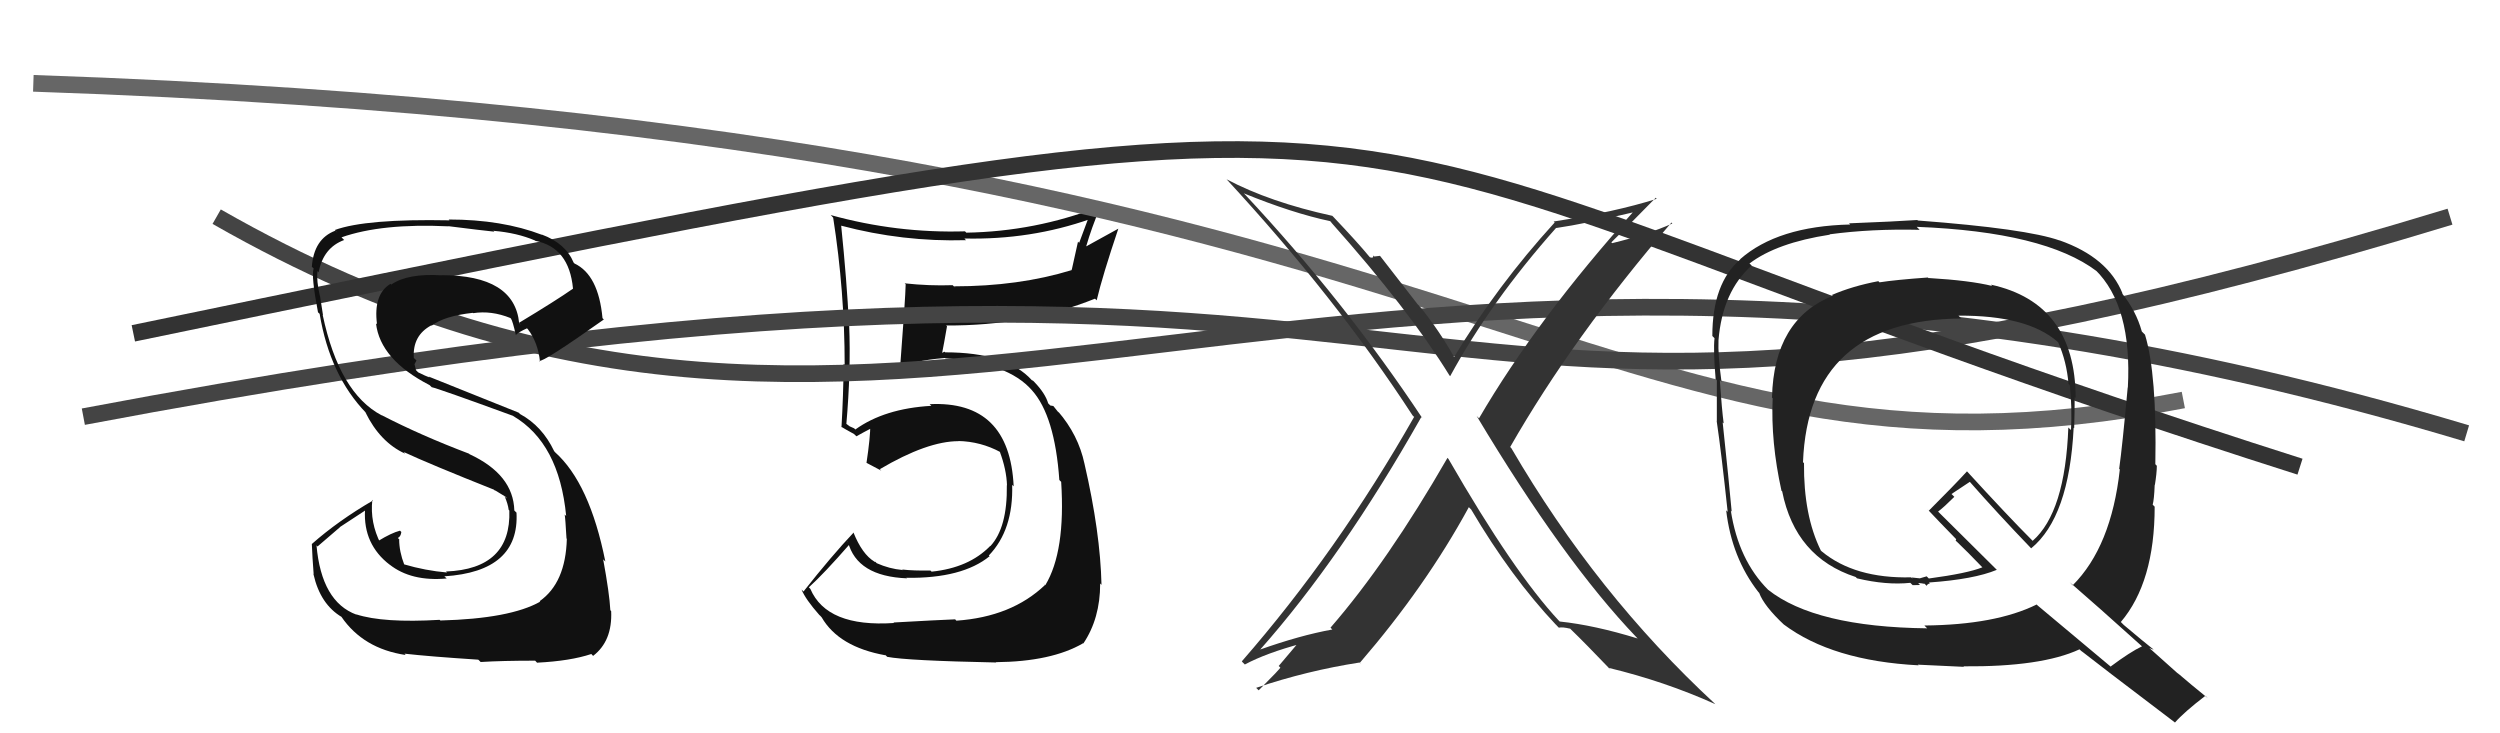 <svg xmlns="http://www.w3.org/2000/svg" width="150" height="44" viewBox="0,0,150,44"><path fill="#111" d="M53.59 37.32L53.61 37.35L53.64 37.38Q49.61 37.65 48.62 35.33L48.52 35.23L48.53 35.24Q49.43 34.43 50.99 32.64L50.80 32.45L50.88 32.52Q51.42 34.58 54.42 34.70L54.32 34.59L54.40 34.67Q57.74 34.71 59.38 33.37L59.36 33.36L59.33 33.33Q60.81 31.79 60.73 29.09L60.81 29.17L60.82 29.18Q60.58 24.02 55.78 24.25L55.82 24.29L55.88 24.35Q53.07 24.51 51.32 25.77L51.25 25.70L50.98 25.58L50.70 25.37L50.78 25.46Q51.06 22.24 50.95 19.50L51.02 19.57L50.94 19.48Q50.81 16.85 50.47 13.53L50.50 13.57L50.47 13.54Q54.16 14.52 57.96 14.41L57.88 14.33L57.87 14.31Q61.84 14.40 65.42 13.14L65.32 13.04L64.75 14.57L64.68 14.50Q64.49 15.37 64.30 16.21L64.18 16.09L64.29 16.21Q61.12 17.18 57.24 17.18L57.34 17.29L57.16 17.11Q55.76 17.16 54.28 17.00L54.36 17.08L54.34 17.06Q54.33 17.81 53.99 22.27L53.95 22.23L53.88 22.16Q54.65 21.64 56.70 21.48L56.74 21.52L56.72 21.50Q60.47 21.75 61.92 23.42L61.99 23.50L61.92 23.42Q63.29 24.95 63.56 28.80L63.66 28.90L63.67 28.91Q63.94 33.09 62.72 35.11L62.57 34.97L62.70 35.10Q60.70 37.01 57.39 37.24L57.36 37.22L57.31 37.16Q56.28 37.20 53.61 37.35ZM59.79 39.76L59.65 39.62L59.76 39.73Q63.08 39.70 64.98 38.60L64.94 38.55L65.00 38.61Q66.01 37.11 66.01 35.02L65.99 34.99L66.09 35.09Q66.02 31.94 65.07 27.83L64.99 27.75L65.07 27.83Q64.70 26.09 63.48 24.68L63.49 24.69L63.52 24.76L63.20 24.36L63.02 24.33L62.89 24.20Q62.72 23.61 62.07 22.93L61.94 22.80L61.96 22.85L61.91 22.81Q60.40 21.14 56.71 21.14L56.67 21.10L56.49 21.19L56.52 21.22Q56.63 20.68 56.82 19.58L56.73 19.49L56.77 19.53Q61.66 19.55 65.70 17.92L65.77 17.99L65.80 18.02Q66.15 16.54 67.10 13.72L67.10 13.72L65.14 14.80L65.16 14.82Q65.50 13.64 65.99 12.50L65.95 12.45L65.91 12.42Q62.09 13.89 57.98 13.96L57.92 13.90L57.90 13.88Q53.79 14.00 49.83 12.90L49.84 12.90L49.99 13.06Q50.68 17.47 50.68 21.89L50.59 21.80L50.62 21.83Q50.60 23.72 50.49 25.62L50.56 25.69L50.45 25.59Q50.67 25.73 51.24 26.04L51.40 26.19L51.38 26.18Q51.75 25.97 52.40 25.63L52.25 25.48L52.22 25.45Q52.22 26.25 51.99 27.77L51.96 27.74L51.99 27.77Q52.44 28.00 52.86 28.23L52.88 28.24L52.79 28.15Q55.64 26.47 57.51 26.47L57.56 26.52L57.49 26.46Q58.85 26.49 60.03 27.13L60.11 27.22L59.98 27.08Q60.39 28.17 60.42 29.13L60.46 29.17L60.41 29.11Q60.45 31.66 59.42 32.77L59.45 32.80L59.41 32.76Q58.14 34.07 55.89 34.30L55.88 34.28L55.82 34.23Q54.81 34.25 54.13 34.17L54.20 34.24L54.15 34.20Q53.36 34.13 52.60 33.79L52.52 33.70L52.58 33.58L52.51 33.73L52.47 33.70Q51.73 33.26 51.20 31.93L51.10 31.83L51.22 31.95Q49.89 33.36 48.21 35.49L48.11 35.39L48.09 35.37Q48.33 35.96 49.17 36.91L49.20 36.93L49.30 37.04Q50.33 38.82 53.14 39.32L53.07 39.24L53.23 39.41Q54.42 39.64 59.78 39.75Z"/><path d="M2 5 C91 8,95 31,131 24" stroke="#666" fill="none"/><path d="M13 13 C55 37,78 5,148 26" stroke="#444" fill="none"/><path d="M5 25 C95 8,78 34,147 13" stroke="#444" fill="none"/><path d="M8 20 C95 2,72 7,138 28" stroke="#333" fill="none"/><path fill="#333" d="M86.88 27.51L86.91 27.54L86.85 27.47Q83.26 33.71 79.83 37.66L79.79 37.62L79.94 37.77Q78.00 38.12 75.56 38.99L75.61 39.03L75.58 39.01Q80.52 33.44 85.28 25.02L85.20 24.95L85.34 25.09Q80.69 18.08 74.72 11.69L74.77 11.74L74.63 11.60Q77.52 12.78 79.81 13.27L79.93 13.39L79.84 13.31Q84.53 18.57 86.97 22.53L86.99 22.55L87.01 22.57Q89.45 18.08 93.37 13.67L93.40 13.70L93.38 13.68Q95.05 13.44 98.25 12.68L98.13 12.56L98.13 12.56Q92.20 19.16 88.74 25.10L88.72 25.08L88.60 24.96Q93.82 33.68 98.20 38.25L98.23 38.28L98.26 38.31Q95.67 37.51 93.58 37.29L93.53 37.23L93.54 37.25Q90.83 34.35 86.91 27.54ZM93.35 37.47L93.43 37.56L93.53 37.66Q93.75 37.61 94.20 37.72L94.18 37.69L94.24 37.75Q95.10 38.58 96.63 40.18L96.58 40.14L96.51 40.07Q99.88 40.88 102.92 42.25L102.86 42.19L102.89 42.22Q95.78 35.64 90.68 26.89L90.68 26.89L90.61 26.82Q94.39 20.21 100.29 13.35L100.26 13.32L100.34 13.41Q98.90 14.06 96.73 14.59L96.67 14.53L96.68 14.54Q97.59 13.66 99.34 11.87L99.32 11.84L99.40 11.93Q96.91 12.72 93.22 13.29L93.28 13.35L93.28 13.35Q89.83 17.13 87.24 21.43L87.19 21.38L87.27 21.46Q86.40 19.90 85.22 18.42L85.06 18.26L82.80 15.35L82.46 15.39L82.39 15.33Q82.43 15.51 82.20 15.44L82.18 15.42L82.17 15.41Q81.48 14.57 80.00 13.01L79.91 12.92L79.94 12.95Q76.19 12.13 73.60 10.76L73.54 10.70L73.57 10.73Q80.18 17.88 84.75 24.92L84.83 25.00L84.85 25.01Q80.25 33.10 74.51 39.68L74.55 39.73L74.69 39.87Q75.98 39.18 78.11 38.61L77.98 38.47L76.72 39.96L76.82 40.05Q76.85 40.09 75.52 41.42L75.38 41.28L75.37 41.27Q78.42 40.24 81.58 39.75L81.70 39.87L81.59 39.77Q85.54 35.19 88.13 30.43L88.23 30.53L88.27 30.57Q90.67 34.64 93.37 37.50Z"/><path fill="#222" d="M115.63 16.60L115.76 16.73L115.67 16.65Q113.72 16.79 112.77 16.94L112.79 16.96L112.70 16.87Q111.13 17.17 109.91 17.70L109.92 17.70L109.96 17.75Q106.43 19.17 106.32 23.85L106.30 23.83L106.36 23.90Q106.24 26.51 106.89 29.45L106.84 29.40L106.93 29.48Q107.72 33.44 111.34 34.62L111.38 34.66L111.42 34.70Q113.18 35.12 114.62 34.97L114.76 35.11L115.20 35.10L115.09 34.98Q115.28 34.99 115.47 35.03L115.44 34.99L115.60 35.15Q115.64 35.04 115.80 35.00L115.78 34.99L115.74 34.95Q118.44 34.76 119.81 34.19L119.90 34.28L116.24 30.65L116.28 30.70Q116.65 30.42 117.26 29.81L117.09 29.64L118.19 28.91L118.17 28.89Q119.86 30.81 121.84 32.87L121.82 32.85L121.87 32.90Q124.15 31.03 124.42 25.66L124.50 25.74L124.45 25.69Q124.48 24.73 124.48 23.82L124.65 23.99L124.54 23.88Q124.52 18.19 119.46 17.08L119.52 17.15L119.54 17.16Q118.22 16.83 115.71 16.68ZM128.47 38.73L128.36 38.62L128.52 38.78Q127.82 39.11 126.64 39.99L126.74 40.08L122.26 36.33L122.20 36.27Q119.73 37.49 115.47 37.53L115.49 37.56L115.63 37.70Q108.90 37.62 106.08 35.38L106.12 35.41L106.09 35.39Q104.31 33.61 103.85 30.64L103.98 30.77L103.90 30.68Q103.74 28.92 103.36 25.34L103.37 25.36L103.42 25.40Q103.31 24.57 103.19 22.82L103.22 22.85L103.29 22.91Q103.07 21.29 103.11 20.41L103.15 20.46L103.11 20.41Q103.35 17.49 105.10 15.93L104.99 15.83L104.97 15.81Q106.60 14.57 109.79 14.08L109.77 14.05L109.77 14.06Q112.29 13.72 115.18 13.79L115.08 13.69L115.00 13.61Q122.68 13.91 125.80 16.27L125.77 16.24L125.71 16.18Q127.94 18.36 127.67 23.27L127.63 23.23L127.66 23.27Q127.34 26.79 127.15 28.13L127.20 28.18L127.19 28.16Q126.68 32.80 124.36 35.12L124.23 34.98L124.18 34.93Q125.78 36.31 128.52 38.78ZM123.62 14.46L123.57 14.41L123.58 14.43Q121.58 13.72 115.07 13.23L115.08 13.24L115.04 13.20Q113.72 13.29 110.94 13.40L110.95 13.41L111.01 13.47Q106.66 13.57 104.41 15.55L104.39 15.53L104.42 15.56Q102.74 17.00 102.74 20.16L102.73 20.15L102.87 20.29Q102.79 21.04 102.94 22.76L102.85 22.66L103.01 22.82Q103.01 24.38 103.01 25.26L103.07 25.33L103.00 25.25Q103.28 27.14 103.66 30.71L103.67 30.72L103.57 30.62Q103.90 33.46 105.50 35.52L105.59 35.61L105.55 35.57Q105.84 36.36 107.06 37.50L107.15 37.59L107.03 37.47Q109.94 39.65 115.12 39.92L115.09 39.90L115.07 39.88Q115.43 39.89 117.83 40.01L117.85 40.03L117.81 39.98Q122.49 40.02 124.77 38.96L124.96 39.14L124.87 39.05Q125.79 39.78 130.51 43.36L130.49 43.35L130.50 43.35Q131.03 42.74 132.32 41.75L132.38 41.80L132.47 41.89Q131.43 41.05 130.63 40.36L130.75 40.48L128.96 38.88L129.21 38.98L129.20 38.96Q128.65 38.53 127.43 37.50L127.26 37.33L127.25 37.32Q129.28 34.93 129.28 30.40L129.17 30.29L129.16 30.29Q129.25 29.95 129.28 29.12L129.22 29.05L129.29 29.12Q129.41 28.37 129.41 27.95L129.35 27.88L129.32 27.86Q129.42 22.44 128.70 20.08L128.54 19.92L128.51 19.89Q128.16 18.63 127.29 17.56L127.28 17.56L127.36 17.63Q126.50 15.45 123.57 14.42ZM117.62 19.05L117.63 19.06L117.51 18.94Q121.63 18.91 123.46 20.51L123.54 20.59L123.49 20.54Q124.00 21.70 124.11 23.03L124.09 23.01L124.19 23.11Q124.33 24.43 124.26 25.80L124.15 25.70L124.10 25.65Q123.91 30.74 121.96 32.45L121.90 32.39L121.88 32.37Q120.51 31.00 118.00 28.26L118.01 28.27L118.02 28.28Q117.29 29.08 115.73 30.64L115.64 30.54L115.68 30.59Q116.24 31.19 117.39 32.37L117.37 32.35L117.34 32.44L117.42 32.51Q117.99 33.05 119.01 34.11L118.92 34.02L118.94 34.04Q118.05 34.40 115.73 34.71L115.60 34.58L115.19 34.70L114.71 34.65L114.75 34.72L114.67 34.64Q111.28 34.72 109.30 33.08L109.31 33.09L109.25 33.03Q108.21 30.92 108.24 27.79L108.35 27.90L108.18 27.73Q108.51 19.19 117.68 19.11Z"/><path fill="#111" d="M26.41 37.22L26.50 37.31L26.38 37.19Q23.00 37.39 21.37 36.86L21.26 36.75L21.39 36.88Q19.29 36.11 18.99 32.72L19.05 32.79L20.40 31.63L20.40 31.62Q21.15 31.12 21.91 30.63L21.87 30.58L21.90 30.61Q21.79 32.67 23.39 33.89L23.31 33.81L23.37 33.87Q24.67 34.90 26.80 34.71L26.74 34.65L26.66 34.58Q31.18 34.29 30.99 30.75L30.98 30.75L30.86 30.63Q30.80 28.47 28.17 27.25L28.06 27.14L28.14 27.22Q25.26 26.13 22.90 24.91L22.91 24.93L22.90 24.92Q20.35 23.58 19.36 18.89L19.29 18.82L19.38 18.91Q19.32 18.51 19.20 17.75L19.06 17.61L19.19 17.74Q18.98 16.84 19.05 16.27L19.20 16.42L19.12 16.33Q19.40 14.86 20.65 14.40L20.64 14.39L20.49 14.24Q22.91 13.39 26.91 13.58L26.95 13.62L26.90 13.57Q28.87 13.82 29.66 13.90L29.53 13.76L29.62 13.85Q31.03 13.97 32.10 14.43L32.10 14.43L32.12 14.45Q34.15 14.84 34.38 17.32L34.53 17.47L34.38 17.32Q33.35 18.04 31.14 19.37L31.28 19.51L31.15 19.39Q30.87 16.51 26.49 16.51L26.42 16.44L26.50 16.52Q24.47 16.39 23.48 17.07L23.52 17.12L23.43 17.03Q22.39 17.66 22.62 19.45L22.58 19.42L22.56 19.40Q22.81 21.58 25.78 23.11L25.77 23.10L25.90 23.23Q26.29 23.31 30.78 24.95L30.77 24.94L30.79 24.96Q33.55 26.58 33.97 30.96L33.93 30.92L33.88 30.87Q33.92 31.06 33.99 32.31L33.93 32.25L34.01 32.33Q33.94 34.97 32.38 36.07L32.48 36.17L32.41 36.10Q30.61 37.12 26.42 37.23ZM28.72 39.60L28.81 39.69L28.84 39.72Q30.13 39.64 32.11 39.64L32.25 39.79L32.23 39.76Q34.22 39.66 35.48 39.24L35.59 39.36L35.59 39.35Q36.75 38.46 36.67 36.67L36.68 36.68L36.62 36.61Q36.57 35.62 36.19 33.56L36.21 33.58L36.32 33.69Q35.38 28.98 33.29 27.12L33.32 27.15L33.25 27.07Q32.53 25.56 31.20 24.84L31.12 24.76L25.71 22.59L25.78 22.65Q25.55 22.57 25.09 22.34L24.96 22.21L24.87 21.85L24.99 21.63L24.83 21.48Q24.74 20.13 25.88 19.52L25.81 19.45L25.90 19.54Q26.65 18.96 28.37 18.77L28.29 18.69L28.39 18.79Q29.48 18.62 30.62 19.08L30.73 19.19L30.66 19.12Q30.76 19.26 30.95 20.10L30.95 20.09L30.95 20.10Q31.12 19.92 31.62 19.70L31.58 19.66L31.67 19.75Q32.28 20.55 32.40 21.70L32.49 21.79L32.35 21.65Q32.57 21.76 36.23 19.17L36.09 19.03L36.15 19.09Q35.91 16.49 34.47 15.81L34.50 15.84L34.42 15.76Q33.94 14.60 32.50 14.07L32.40 13.97L32.52 14.09Q30.12 13.17 26.92 13.17L26.98 13.23L26.97 13.22Q21.95 13.12 20.09 13.80L20.25 13.96L20.12 13.84Q18.83 14.33 18.71 16.01L18.76 16.05L18.82 16.11Q18.66 16.53 19.08 18.74L19.17 18.82L19.18 18.84Q19.80 22.54 21.97 24.78L22.05 24.87L21.92 24.73Q22.81 26.54 24.31 27.22L24.21 27.11L24.20 27.11Q25.74 27.83 29.66 29.39L29.73 29.46L29.57 29.34L30.36 29.82L30.41 29.91L30.28 29.78Q30.48 30.25 30.52 30.59L30.63 30.71L30.56 30.63Q30.68 34.14 26.76 34.29L26.73 34.26L26.82 34.35Q25.53 34.24 24.24 33.86L24.24 33.87L24.26 33.89Q23.95 33.09 23.95 32.36L24.02 32.42L23.87 32.28Q24.05 32.19 24.08 31.92L24.04 31.88L24.00 31.84Q23.49 31.97 22.69 32.46L22.83 32.61L22.84 32.62Q22.19 31.36 22.34 29.99L22.44 30.09L22.38 30.03Q20.31 31.23 18.71 32.64L18.80 32.73L18.71 32.64Q18.74 33.43 18.82 34.46L18.76 34.40L18.81 34.46Q19.22 36.27 20.52 37.03L20.45 36.97L20.48 37.00Q21.79 38.92 24.34 39.30L24.34 39.30L24.27 39.22Q25.76 39.39 28.69 39.58Z"/></svg>